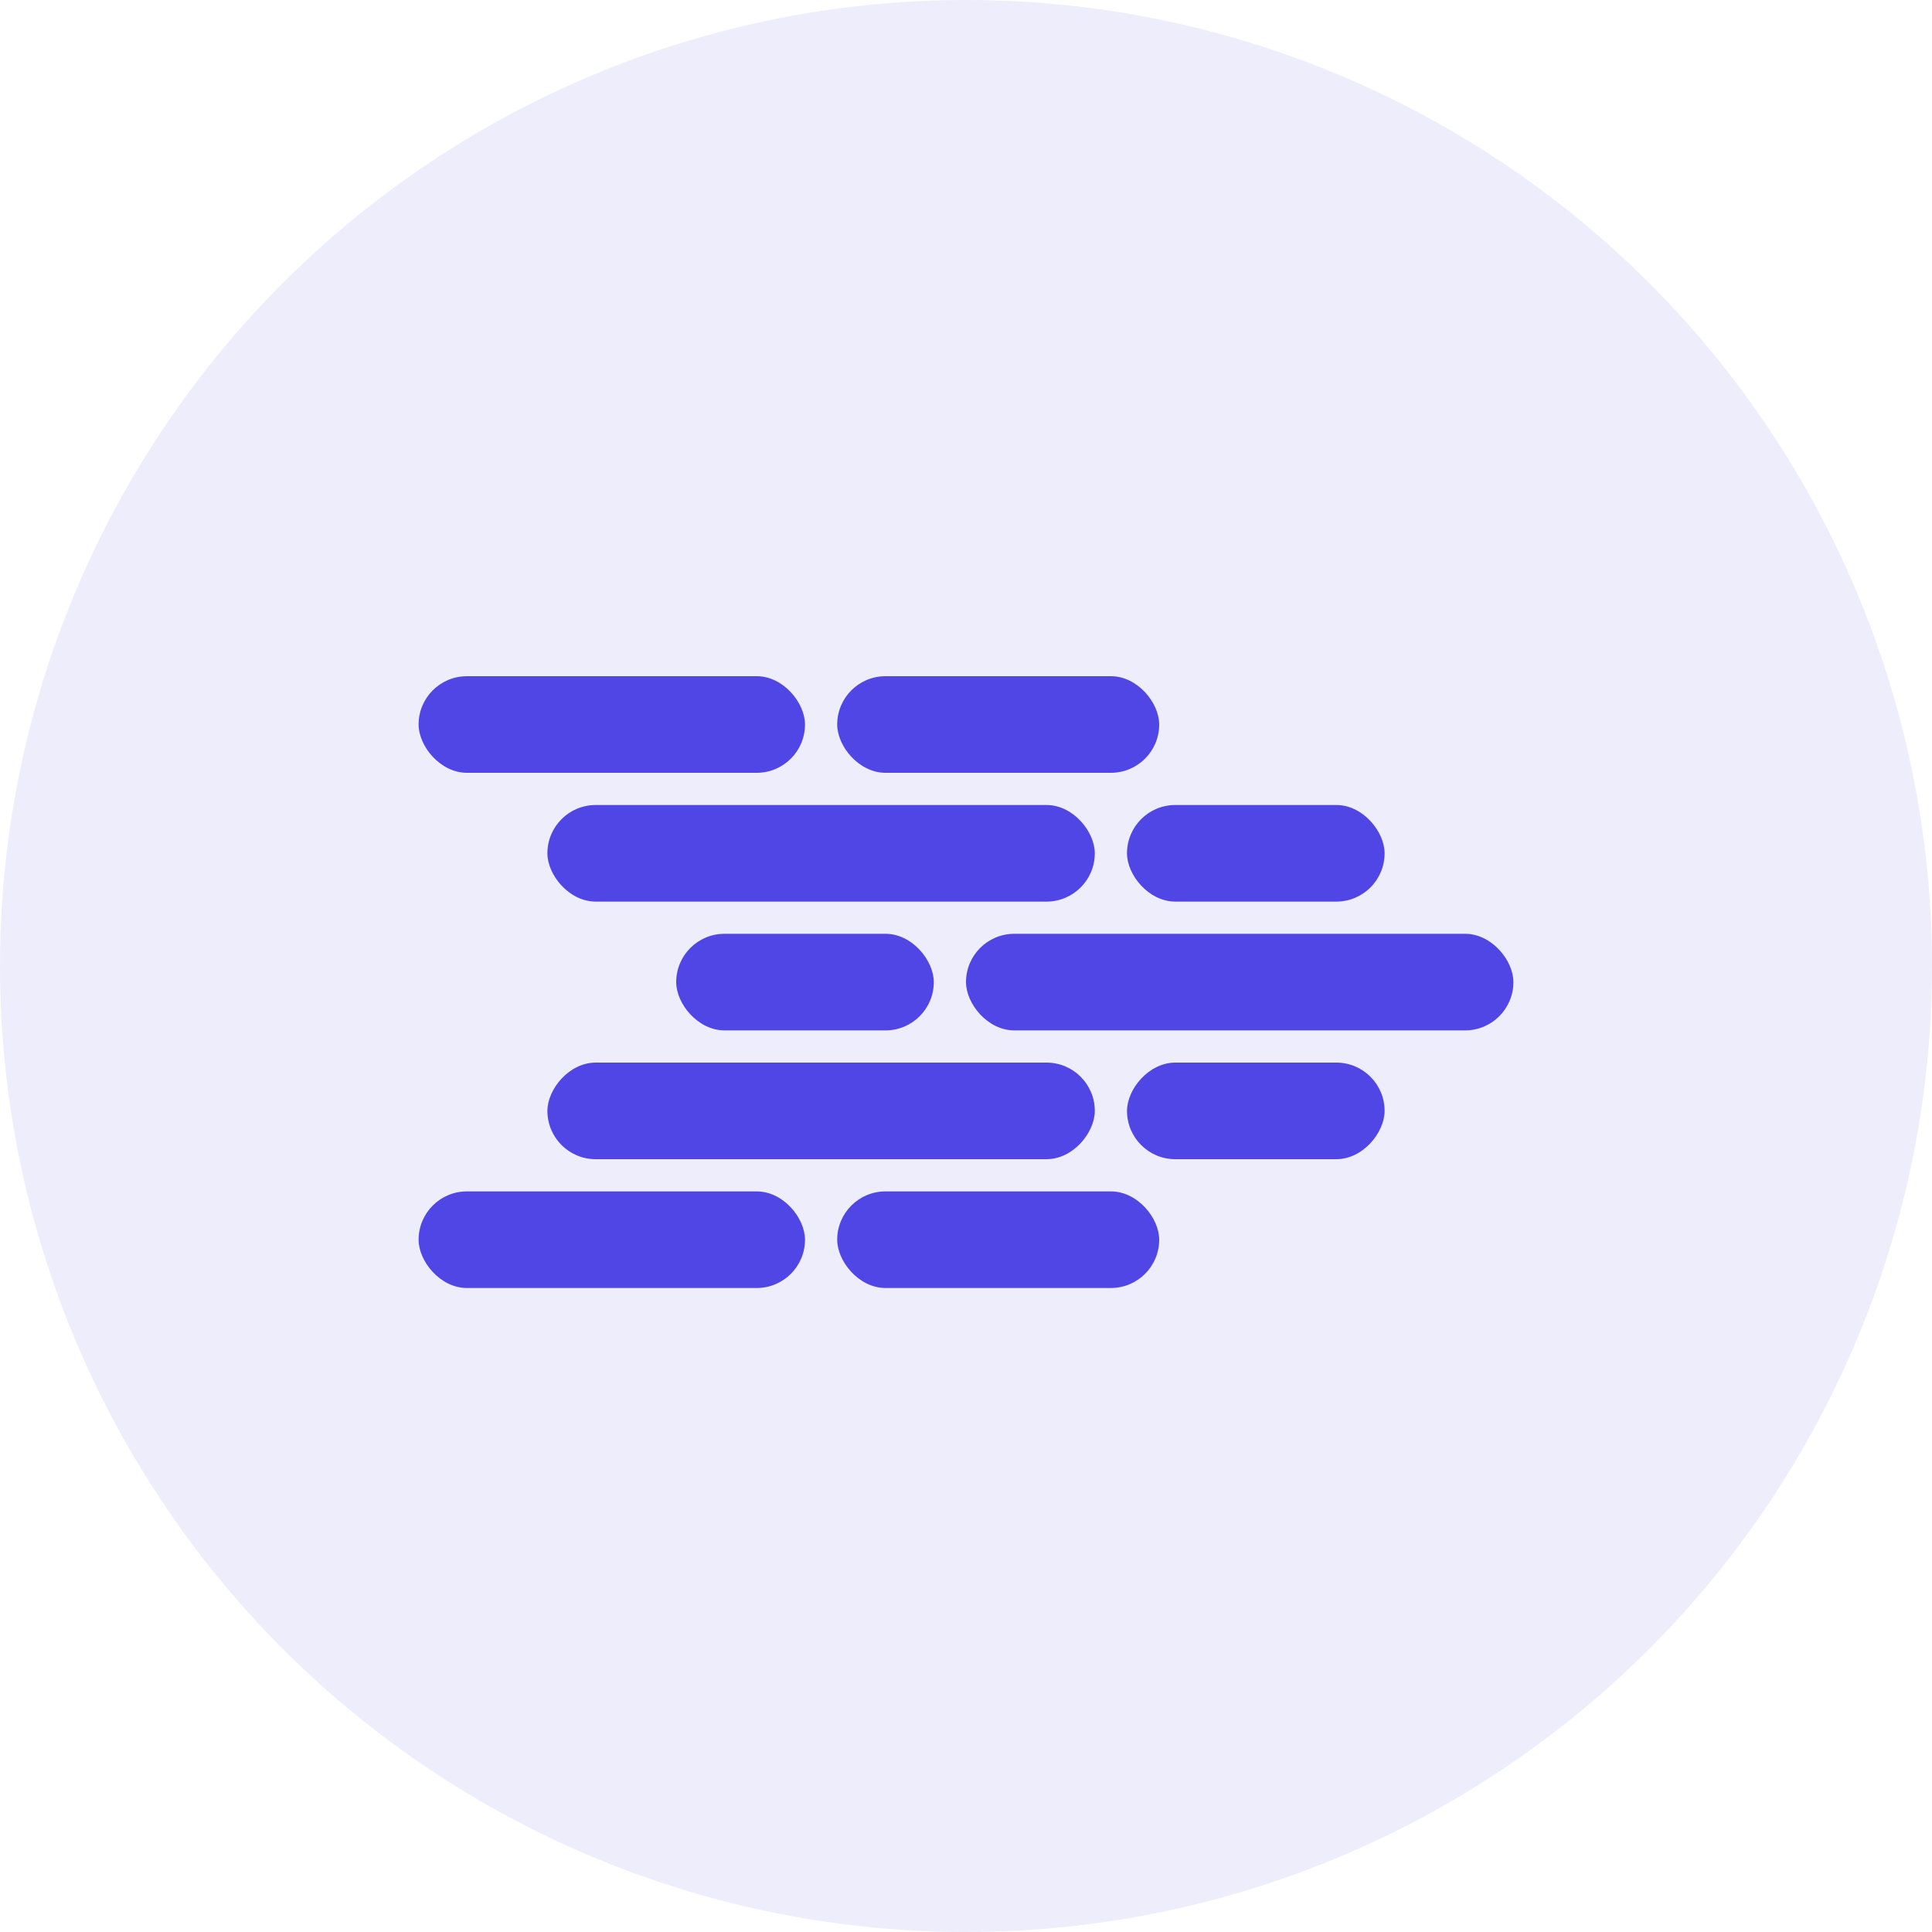 <svg width="60" height="60" viewBox="0 0 60 60" fill="none" xmlns="http://www.w3.org/2000/svg">
<g id="Group 161">
<circle id="Ellipse 6" opacity="0.1" cx="30" cy="30" r="30" fill="#4F46E5"/>
<g id="Group 189">
<rect id="Rectangle 84" x="13" y="21" width="12" height="3" rx="1.5" fill="#4F46E5"/>
<rect id="Rectangle 90" x="13" y="37" width="12" height="3" rx="1.5" fill="#4F46E5"/>
<rect id="Rectangle 85" x="26" y="21" width="10" height="3" rx="1.5" fill="#4F46E5"/>
<rect id="Rectangle 91" x="26" y="37" width="10" height="3" rx="1.5" fill="#4F46E5"/>
<rect id="Rectangle 86" x="17" y="25" width="17" height="3" rx="1.5" fill="#4F46E5"/>
<rect id="Rectangle 88" x="21" y="29" width="8" height="3" rx="1.5" fill="#4F46E5"/>
<rect id="Rectangle 92" width="8" height="3" rx="1.5" transform="matrix(-1 0 0 1 43 33)" fill="#4F46E5"/>
<rect id="Rectangle 87" x="35" y="25" width="8" height="3" rx="1.5" fill="#4F46E5"/>
<rect id="Rectangle 89" x="30" y="29" width="17" height="3" rx="1.5" fill="#4F46E5"/>
<rect id="Rectangle 93" width="17" height="3" rx="1.5" transform="matrix(-1 0 0 1 34 33)" fill="#4F46E5"/>
</g>
</g>
</svg>
